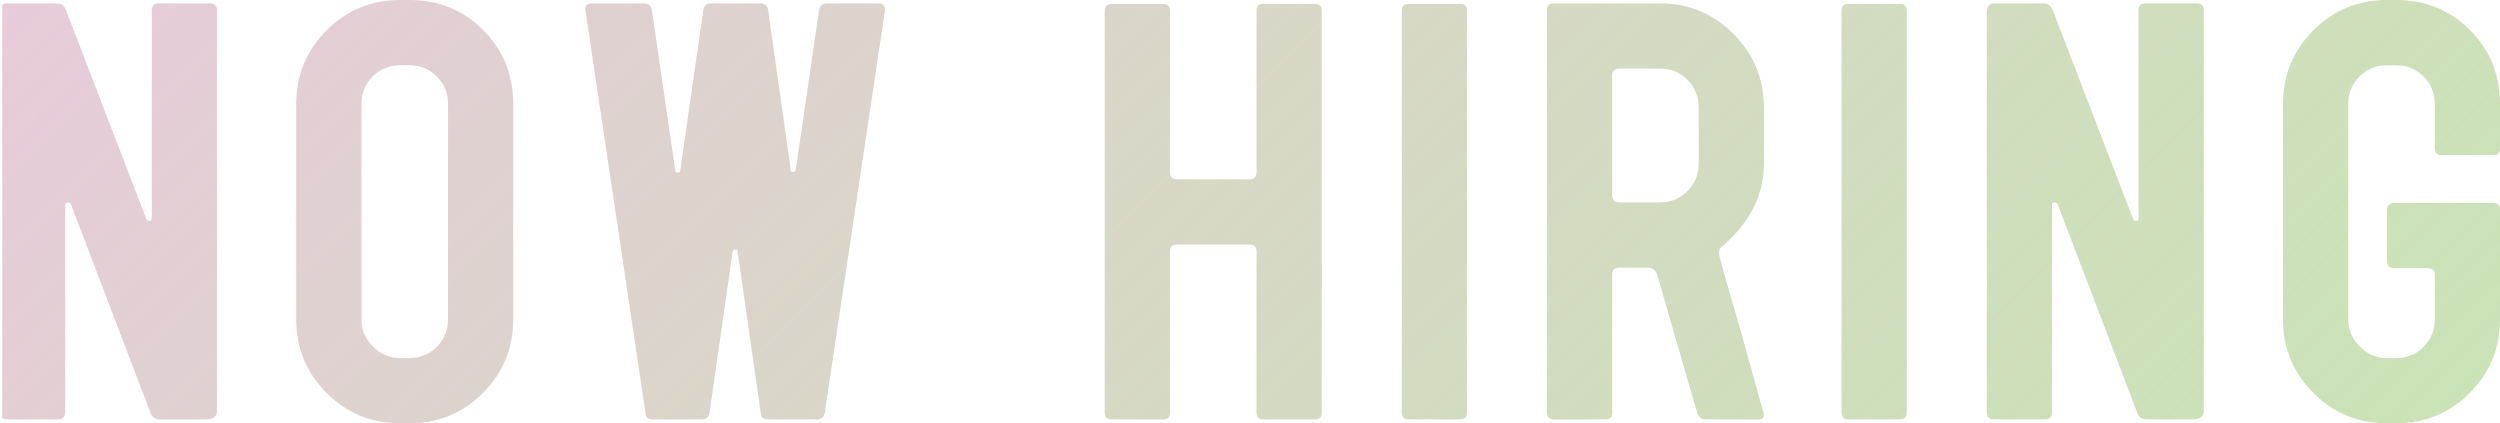 <?xml version="1.0" encoding="utf-8"?>
<!-- Generator: Adobe Illustrator 16.0.3, SVG Export Plug-In . SVG Version: 6.00 Build 0)  -->
<!DOCTYPE svg PUBLIC "-//W3C//DTD SVG 1.1//EN" "http://www.w3.org/Graphics/SVG/1.1/DTD/svg11.dtd">
<svg version="1.1" id="レイヤー_1" xmlns="http://www.w3.org/2000/svg" xmlns:xlink="http://www.w3.org/1999/xlink" x="0px"
	 y="0px" width="283.48px" height="48px" viewBox="0 0 283.48 48" enable-background="new 0 0 283.48 48" xml:space="preserve">
<g>
	<g>
		<defs>
			<path id="SVGID_1_" d="M24.604,46.598c0,0.637-0.425,0.957-1.275,0.957h-5.163c-0.553,0-0.914-0.234-1.084-0.701L8.03,23.139
				c-0.043-0.127-0.147-0.19-0.318-0.19c-0.213,0-0.318,0.106-0.318,0.319v23.457c0,0.553-0.255,0.83-0.767,0.83H0.764
				C0.252,47.555,0,47.277,0,46.725V1.467c0-0.723,0.273-1.084,0.822-1.084h5.586c0.507,0,0.867,0.26,1.078,0.777l9.09,23.635
				c0.084,0.172,0.19,0.257,0.317,0.257c0.211,0,0.317-0.104,0.317-0.319V1.211c0-0.552,0.254-0.828,0.763-0.828h5.866
				c0.508,0,0.765,0.276,0.765,0.828V46.598z"/>
		</defs>
		<clipPath id="SVGID_2_">
			<use xlink:href="#SVGID_1_"  overflow="visible"/>
		</clipPath>
		<linearGradient id="SVGID_3_" gradientUnits="userSpaceOnUse" x1="228.143" y1="109.381" x2="59.215" y2="-59.547">
			<stop  offset="0" style="stop-color:#B3D896;stop-opacity:0.7"/>
			<stop  offset="0.536" style="stop-color:#D1D1BD;stop-opacity:0.861"/>
			<stop  offset="1" style="stop-color:#E8CBDB"/>
		</linearGradient>
		<rect x="0.25" y="-0.582" clip-path="url(#SVGID_2_)" fill="url(#SVGID_3_)" width="286.857" height="50.998"/>
	</g>
	<g>
		<defs>
			<path id="SVGID_4_" d="M58.196,36.207c0,3.273-1.146,6.057-3.441,8.352C52.461,46.854,49.676,48,46.405,48h-1.021
				c-3.274,0-6.056-1.146-8.352-3.441c-2.294-2.295-3.441-5.078-3.441-8.352V11.793c0-3.273,1.147-6.057,3.441-8.351
				C39.329,1.147,42.11,0,45.385,0h1.021c3.313,0,6.108,1.137,8.382,3.41c2.272,2.273,3.409,5.068,3.409,8.383V36.207z
				 M50.803,36.207V11.793c0-1.232-0.427-2.273-1.274-3.123c-0.853-0.85-1.892-1.275-3.123-1.275h-1.021
				c-1.233,0-2.275,0.426-3.125,1.275s-1.275,1.891-1.275,3.123v24.414c0,1.191,0.437,2.221,1.31,3.092
				c0.869,0.871,1.899,1.307,3.091,1.307h1.021c1.231,0,2.271-0.424,3.123-1.274C50.376,38.48,50.803,37.441,50.803,36.207z"/>
		</defs>
		<clipPath id="SVGID_5_">
			<use xlink:href="#SVGID_4_"  overflow="visible"/>
		</clipPath>
		<linearGradient id="SVGID_6_" gradientUnits="userSpaceOnUse" x1="228.143" y1="109.381" x2="59.215" y2="-59.547">
			<stop  offset="0" style="stop-color:#B3D896;stop-opacity:0.7"/>
			<stop  offset="0.536" style="stop-color:#D1D1BD;stop-opacity:0.861"/>
			<stop  offset="1" style="stop-color:#E8CBDB"/>
		</linearGradient>
		<rect x="0.25" y="-0.582" clip-path="url(#SVGID_5_)" fill="url(#SVGID_6_)" width="286.857" height="50.998"/>
	</g>
	<g>
		<defs>
			<path id="SVGID_7_" d="M100.344,1.211l-6.818,45.578c-0.087,0.51-0.383,0.766-0.893,0.766h-5.481
				c-0.598,0-0.894-0.256-0.894-0.766l-2.614-18.23c0-0.17-0.106-0.256-0.319-0.256c-0.169,0-0.254,0.086-0.254,0.256l-2.614,18.23
				c-0.086,0.51-0.382,0.766-0.894,0.766h-5.544c-0.553,0-0.831-0.256-0.831-0.766L66.369,1.084c0-0.467,0.235-0.701,0.705-0.701
				h5.958c0.512,0,0.81,0.273,0.896,0.822l2.635,18.102c0,0.176,0.085,0.264,0.254,0.264c0.212,0,0.317-0.086,0.317-0.256
				l2.609-18.104c0.082-0.552,0.379-0.828,0.889-0.828h5.596c0.507,0,0.805,0.276,0.889,0.828l2.545,18.041
				c0,0.17,0.083,0.254,0.255,0.254c0.21,0,0.316-0.084,0.316-0.252l2.635-18.037c0.084-0.555,0.38-0.834,0.888-0.834h5.892
				c0.465,0,0.696,0.254,0.696,0.765V1.211z"/>
		</defs>
		<clipPath id="SVGID_8_">
			<use xlink:href="#SVGID_7_"  overflow="visible"/>
		</clipPath>
		<linearGradient id="SVGID_9_" gradientUnits="userSpaceOnUse" x1="228.143" y1="109.381" x2="59.215" y2="-59.547">
			<stop  offset="0" style="stop-color:#B3D896;stop-opacity:0.7"/>
			<stop  offset="0.536" style="stop-color:#D1D1BD;stop-opacity:0.861"/>
			<stop  offset="1" style="stop-color:#E8CBDB"/>
		</linearGradient>
		<rect x="0.25" y="-0.582" clip-path="url(#SVGID_8_)" fill="url(#SVGID_9_)" width="286.857" height="50.998"/>
	</g>
	<g>
		<defs>
			<path id="SVGID_10_" d="M149.875,46.789c0,0.51-0.255,0.766-0.764,0.766h-5.866c-0.509,0-0.765-0.256-0.765-0.766V28.494
				c0-0.51-0.254-0.765-0.766-0.765h-8.288c-0.508,0-0.763,0.255-0.763,0.765v18.295c0,0.51-0.255,0.766-0.766,0.766h-5.864
				c-0.511,0-0.765-0.256-0.765-0.766V1.211c0-0.51,0.254-0.766,0.765-0.766h5.864c0.511,0,0.766,0.256,0.766,0.766v18.295
				c0,0.553,0.255,0.828,0.763,0.828h8.288c0.512,0,0.766-0.275,0.766-0.828V1.211c0-0.51,0.256-0.766,0.765-0.766h5.866
				c0.509,0,0.764,0.256,0.764,0.766V46.789z"/>
		</defs>
		<clipPath id="SVGID_11_">
			<use xlink:href="#SVGID_10_"  overflow="visible"/>
		</clipPath>
		<linearGradient id="SVGID_12_" gradientUnits="userSpaceOnUse" x1="228.143" y1="109.381" x2="59.215" y2="-59.547">
			<stop  offset="0" style="stop-color:#B3D896;stop-opacity:0.7"/>
			<stop  offset="0.536" style="stop-color:#D1D1BD;stop-opacity:0.861"/>
			<stop  offset="1" style="stop-color:#E8CBDB"/>
		</linearGradient>
		<rect x="0.25" y="-0.582" clip-path="url(#SVGID_11_)" fill="url(#SVGID_12_)" width="286.857" height="50.998"/>
	</g>
	<g>
		<defs>
			<path id="SVGID_13_" d="M166.34,46.789c0,0.51-0.254,0.766-0.766,0.766h-5.863c-0.51,0-0.765-0.256-0.765-0.766V1.211
				c0-0.51,0.255-0.766,0.765-0.766h5.863c0.512,0,0.766,0.256,0.766,0.766V46.789z"/>
		</defs>
		<clipPath id="SVGID_14_">
			<use xlink:href="#SVGID_13_"  overflow="visible"/>
		</clipPath>
		<linearGradient id="SVGID_15_" gradientUnits="userSpaceOnUse" x1="228.143" y1="109.381" x2="59.215" y2="-59.547">
			<stop  offset="0" style="stop-color:#B3D896;stop-opacity:0.7"/>
			<stop  offset="0.536" style="stop-color:#D1D1BD;stop-opacity:0.861"/>
			<stop  offset="1" style="stop-color:#E8CBDB"/>
		</linearGradient>
		<rect x="0.25" y="-0.582" clip-path="url(#SVGID_14_)" fill="url(#SVGID_15_)" width="286.857" height="50.998"/>
	</g>
	<g>
		<defs>
			<path id="SVGID_16_" d="M200.016,46.98c0,0.383-0.188,0.574-0.563,0.574h-6.07c-0.46,0-0.772-0.256-0.94-0.77l-4.549-15.691
				c-0.17-0.502-0.515-0.75-1.029-0.75h-3.222c-0.559,0-0.837,0.254-0.837,0.764v15.682c0,0.51-0.256,0.766-0.767,0.766h-5.864
				c-0.51,0-0.763-0.256-0.763-0.766V1.211c0-0.552,0.253-0.828,0.763-0.828h12.049c3.273,0,6.057,1.158,8.35,3.475
				c2.296,2.316,3.443,5.109,3.443,8.381v6.313c0,3.527-1.552,6.629-4.653,9.307c-0.298,0.17-0.445,0.467-0.445,0.893
				c0,0.254,0.806,3.123,2.422,8.605L200.016,46.98z M192.621,18.531v-6.338c0-1.236-0.426-2.282-1.273-3.135
				c-0.852-0.854-1.894-1.281-3.125-1.281h-4.591c-0.552,0-0.827,0.256-0.827,0.768v13.57c0,0.557,0.275,0.833,0.827,0.833h4.591
				c1.231,0,2.273-0.426,3.125-1.28C192.195,20.814,192.621,19.77,192.621,18.531z"/>
		</defs>
		<clipPath id="SVGID_17_">
			<use xlink:href="#SVGID_16_"  overflow="visible"/>
		</clipPath>
		<linearGradient id="SVGID_18_" gradientUnits="userSpaceOnUse" x1="228.143" y1="109.381" x2="59.215" y2="-59.547">
			<stop  offset="0" style="stop-color:#B3D896;stop-opacity:0.7"/>
			<stop  offset="0.536" style="stop-color:#D1D1BD;stop-opacity:0.861"/>
			<stop  offset="1" style="stop-color:#E8CBDB"/>
		</linearGradient>
		<rect x="0.25" y="-0.582" clip-path="url(#SVGID_17_)" fill="url(#SVGID_18_)" width="286.857" height="50.998"/>
	</g>
	<g>
		<defs>
			<path id="SVGID_19_" d="M216.212,46.789c0,0.51-0.255,0.766-0.765,0.766h-5.864c-0.511,0-0.765-0.256-0.765-0.766V1.211
				c0-0.51,0.254-0.766,0.765-0.766h5.864c0.51,0,0.765,0.256,0.765,0.766V46.789z"/>
		</defs>
		<clipPath id="SVGID_20_">
			<use xlink:href="#SVGID_19_"  overflow="visible"/>
		</clipPath>
		<linearGradient id="SVGID_21_" gradientUnits="userSpaceOnUse" x1="228.143" y1="109.381" x2="59.215" y2="-59.547">
			<stop  offset="0" style="stop-color:#B3D896;stop-opacity:0.7"/>
			<stop  offset="0.536" style="stop-color:#D1D1BD;stop-opacity:0.861"/>
			<stop  offset="1" style="stop-color:#E8CBDB"/>
		</linearGradient>
		<rect x="0.25" y="-0.582" clip-path="url(#SVGID_20_)" fill="url(#SVGID_21_)" width="286.857" height="50.998"/>
	</g>
	<g>
		<defs>
			<path id="SVGID_22_" d="M249.889,46.598c0,0.637-0.425,0.957-1.275,0.957h-5.163c-0.552,0-0.912-0.234-1.084-0.701l-9.051-23.715
				c-0.044-0.127-0.148-0.19-0.319-0.19c-0.213,0-0.318,0.106-0.318,0.319v23.457c0,0.553-0.256,0.83-0.767,0.83h-5.864
				c-0.511,0-0.763-0.277-0.763-0.83V1.467c0-0.723,0.273-1.084,0.822-1.084h5.586c0.507,0,0.867,0.26,1.078,0.777l9.091,23.635
				c0.083,0.172,0.189,0.257,0.316,0.257c0.211,0,0.318-0.104,0.318-0.319V1.211c0-0.552,0.253-0.828,0.763-0.828h5.865
				c0.509,0,0.765,0.276,0.765,0.828V46.598z"/>
		</defs>
		<clipPath id="SVGID_23_">
			<use xlink:href="#SVGID_22_"  overflow="visible"/>
		</clipPath>
		<linearGradient id="SVGID_24_" gradientUnits="userSpaceOnUse" x1="228.143" y1="109.381" x2="59.215" y2="-59.547">
			<stop  offset="0" style="stop-color:#B3D896;stop-opacity:0.7"/>
			<stop  offset="0.536" style="stop-color:#D1D1BD;stop-opacity:0.861"/>
			<stop  offset="1" style="stop-color:#E8CBDB"/>
		</linearGradient>
		<rect x="0.25" y="-0.582" clip-path="url(#SVGID_23_)" fill="url(#SVGID_24_)" width="286.857" height="50.998"/>
	</g>
	<g>
		<defs>
			<path id="SVGID_25_" d="M283.48,36.238c0,3.266-1.146,6.039-3.441,8.328c-2.293,2.289-5.078,3.434-8.35,3.434h-1.021
				c-3.274,0-6.056-1.146-8.352-3.441c-2.294-2.295-3.441-5.078-3.441-8.352V11.793c0-3.273,1.147-6.057,3.441-8.351
				C264.613,1.147,267.395,0,270.669,0h1.021c3.313,0,6.107,1.137,8.382,3.41c2.272,2.273,3.409,5.068,3.409,8.383v5.036
				c0,0.509-0.254,0.765-0.764,0.765h-5.865c-0.51,0-0.765-0.256-0.765-0.765v-5.036c0-1.232-0.427-2.273-1.274-3.123
				c-0.852-0.85-1.893-1.275-3.123-1.275h-1.021c-1.233,0-2.274,0.426-3.124,1.275c-0.851,0.85-1.275,1.891-1.275,3.123v24.414
				c0,1.191,0.437,2.221,1.309,3.092c0.869,0.871,1.899,1.307,3.091,1.307h1.021c1.23,0,2.271-0.424,3.123-1.274
				c0.848-0.851,1.274-1.89,1.274-3.124v-5.035c0-0.51-0.255-0.766-0.766-0.766h-3.823c-0.554,0-0.829-0.273-0.829-0.82v-5.752
				c0-0.549,0.275-0.822,0.829-0.822h11.219c0.51,0,0.764,0.275,0.764,0.827V36.238z"/>
		</defs>
		<clipPath id="SVGID_26_">
			<use xlink:href="#SVGID_25_"  overflow="visible"/>
		</clipPath>
		<linearGradient id="SVGID_27_" gradientUnits="userSpaceOnUse" x1="228.143" y1="109.381" x2="59.215" y2="-59.547">
			<stop  offset="0" style="stop-color:#B3D896;stop-opacity:0.7"/>
			<stop  offset="0.536" style="stop-color:#D1D1BD;stop-opacity:0.861"/>
			<stop  offset="1" style="stop-color:#E8CBDB"/>
		</linearGradient>
		<rect x="0.25" y="-0.582" clip-path="url(#SVGID_26_)" fill="url(#SVGID_27_)" width="286.857" height="50.998"/>
	</g>
</g>
</svg>
